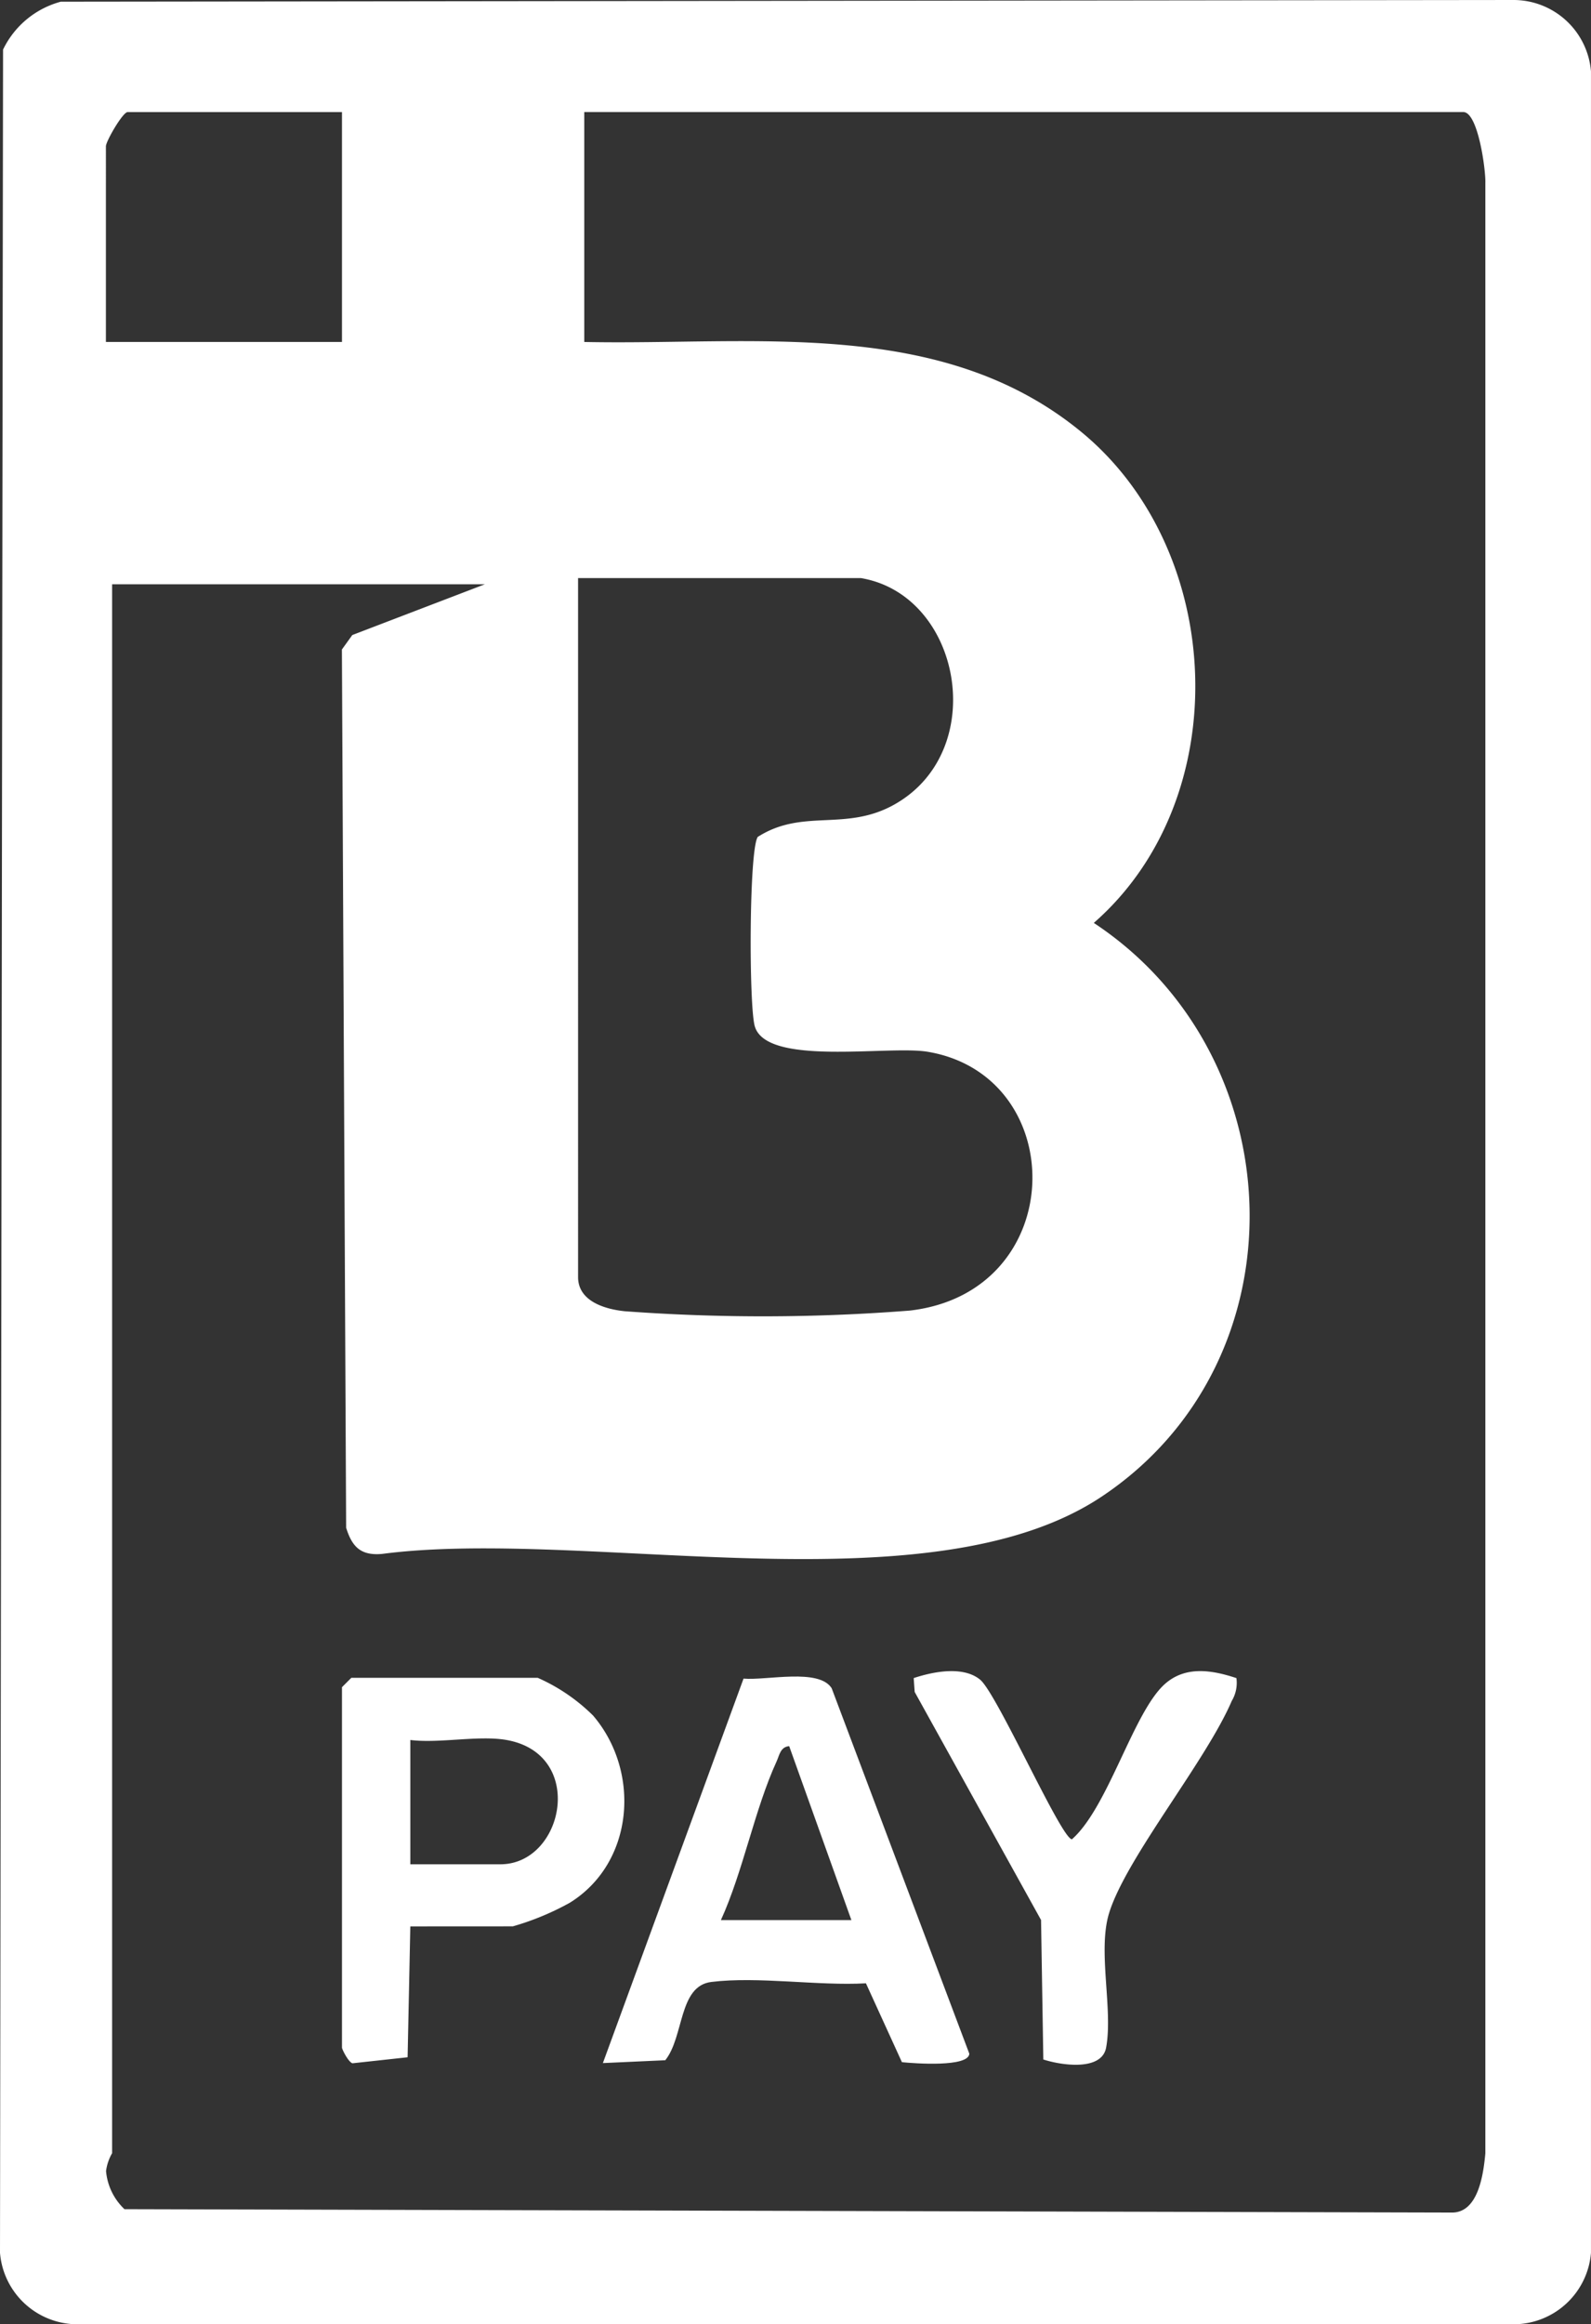 <?xml version="1.0" encoding="UTF-8"?>
<svg xmlns="http://www.w3.org/2000/svg" xmlns:xlink="http://www.w3.org/1999/xlink" id="Group_219" data-name="Group 219" width="84.994" height="124.073" viewBox="0 0 84.994 124.073">
  <rect x="0" y="0" width="84.994" height="124.073" fill="#333333" stroke="none"/>
  <defs>
    <clipPath id="clip-path">
      <rect id="Rectangle_218" data-name="Rectangle 218" width="84.994" height="124.073" fill="none"></rect>
    </clipPath>
  </defs>
  <g id="Group_210" data-name="Group 210" clip-path="url(#clip-path)">
    <path id="Path_104" data-name="Path 104" d="M3.247.091,80.842,0a4.153,4.153,0,0,1,4.151,3.811v116.45a4.153,4.153,0,0,1-4.151,3.811H4.151A4.154,4.154,0,0,1,0,120.261L.163,2.648A4.81,4.81,0,0,1,3.247.091M18.269,5.983H6.819c-.262,0-1.161,1.559-1.161,1.825V18.255H18.269ZM5.99,31.19v83.748a2.557,2.557,0,0,0-.325.957,3.182,3.182,0,0,0,.984,2.033l70.88.18c1.431.039,1.713-2,1.821-3.156V9.782c.029-.693-.388-3.8-1.177-3.8H31.213V18.255c9.067.189,19.053-1.362,26.555,4.805,7.717,6.344,8.27,19.561.665,26.206,10.752,7.1,11.292,23.369.43,30.618-9.211,6.148-27.542,1.644-38.455,3.066-1.139.1-1.6-.38-1.917-1.4l-.226-46.88.556-.771L25.9,31.19Zm39.992-.332h-15.1V68.172c0,1.3,1.449,1.715,2.491,1.823a100.517,100.517,0,0,0,15.23-.035c8.535-.987,8.6-12.533.952-13.816-2.1-.352-8.632.8-9.237-1.374-.311-1.115-.309-9.367.161-10.094,2.425-1.546,4.69-.261,7.307-1.734,5.108-2.874,3.579-11.187-1.8-12.084" transform="translate(0 0)" fill="#fff"></path>
    <path id="Path_105" data-name="Path 105" d="M64.483,155.379l-1.924-4.214c-2.578.144-5.767-.38-8.262-.072-1.754.216-1.448,2.915-2.457,4.178l-3.334.152L56.02,134.9c1.243.107,4.023-.567,4.708.513l7.354,19.511c-.044.731-2.926.52-3.6.451m-2.7-7.584-3.323-9.286c-.471.038-.522.487-.673.816-1.173,2.556-1.787,5.864-2.975,8.47Z" transform="translate(-16.299 -45.294)" fill="#fff"></path>
    <path id="Path_106" data-name="Path 106" d="M31.166,148.161l-.145,6.986-2.946.321c-.22-.066-.56-.748-.56-.84V135.391l.5-.5h9.956a9.841,9.841,0,0,1,2.96,2.017c2.553,2.987,2.2,7.846-1.237,9.986a14.441,14.441,0,0,1-3.05,1.264Zm5.144-9.95c-1.481-.263-3.579.191-5.144,0v6.634h4.812c3.393,0,4.6-5.876.332-6.634" transform="translate(-9.246 -45.328)" fill="#fff"></path>
    <path id="Path_107" data-name="Path 107" d="M77.062,134.808c.9.736,4.338,8.506,4.905,8.52,1.947-1.718,3.283-6.805,4.97-8.294,1.113-.983,2.528-.736,3.817-.31a1.879,1.879,0,0,1-.25,1.22c-1.386,3.232-5.677,8.418-6.561,11.355-.607,2.017.226,5.1-.15,7.147-.232,1.266-2.382.952-3.355.636l-.121-7.445-6.751-12.174-.053-.74c1.038-.345,2.637-.663,3.549.084" transform="translate(-24.702 -45.145)" fill="#fff"></path>
  </g>
</svg>
